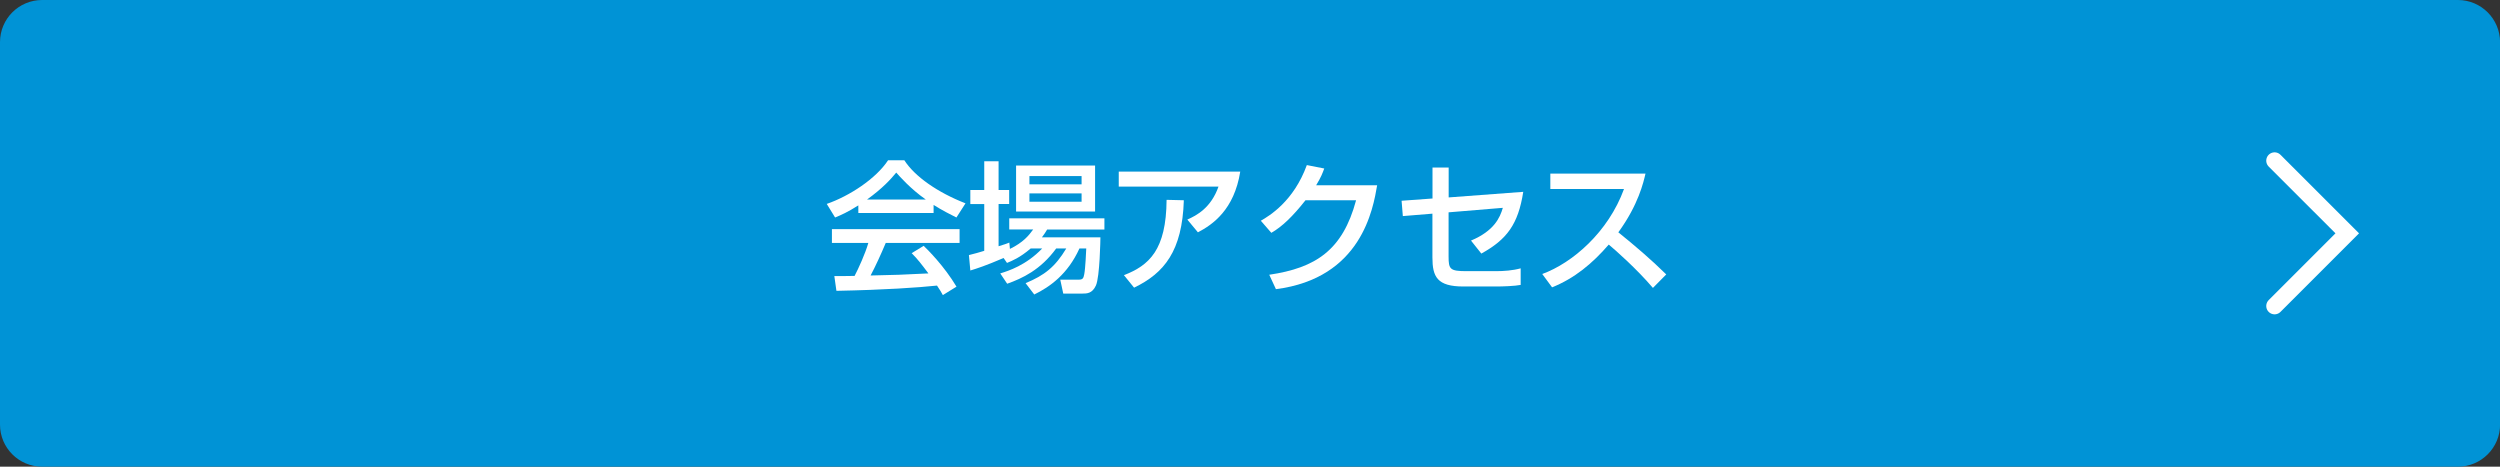 <?xml version="1.0" encoding="utf-8"?>
<!-- Generator: Adobe Illustrator 27.4.1, SVG Export Plug-In . SVG Version: 6.00 Build 0)  -->
<svg version="1.1" id="レイヤー_1" xmlns="http://www.w3.org/2000/svg" xmlns:xlink="http://www.w3.org/1999/xlink" x="0px"
	 y="0px" viewBox="0 0 300 56" style="enable-background:new 0 0 300 56;" xml:space="preserve">
<rect x="0" y="0" width="300" height="56" fill="#333333" stroke="none"/>
<style type="text/css">
	.st0{fill:#0093D6;}
	.st1{fill:none;stroke:#FFFFFF;stroke-width:2;stroke-linecap:round;stroke-miterlimit:10;}
	.st2{fill:#FFFFFF;}
</style>
<g>
	<g>
		<path class="st0" d="M5.06,55.5c-2.51,0-4.56-2.04-4.56-4.56V5.06c0-2.51,2.04-4.56,4.56-4.56h289.89c2.51,0,4.56,2.04,4.56,4.56
			v45.89c0,2.51-2.04,4.56-4.56,4.56H5.06V55.5z"/>
		<path class="st0" d="M294.94,1c2.24,0,4.06,1.82,4.06,4.06v45.89c0,2.24-1.82,4.06-4.06,4.06H5.06C2.82,55,1,53.18,1,50.94V5.06
			C1,2.82,2.82,1,5.06,1H294.94 M294.94,0H5.06C2.26,0,0,2.26,0,5.06v45.89C0,53.74,2.26,56,5.06,56h289.89
			c2.79,0,5.06-2.26,5.06-5.06V5.06C300,2.26,297.74,0,294.94,0L294.94,0z"/>
	</g>
	<polyline class="st1" points="272.95,19.28 281.67,28 272.95,36.72 	"/>
	<g>
		<g>
			<path class="st2" d="M103.01,24.64c-1.29,0.82-2.07,1.16-2.8,1.46l-1-1.63c2.74-0.95,5.92-3.04,7.36-5.24h1.95
				c1.24,1.94,3.98,3.86,7.34,5.17l-1.09,1.7c-0.71-0.36-1.7-0.85-2.74-1.51v0.97h-9.03V24.64z M113.14,35.41
				c-0.2-0.37-0.31-0.56-0.7-1.14c-2.33,0.24-6.14,0.51-12.07,0.63l-0.25-1.77c0.36,0,1.9,0,2.43-0.02
				c0.44-0.83,1.29-2.69,1.65-3.96h-4.37v-1.65h15.32v1.65h-8.86c-0.58,1.38-1.24,2.82-1.82,3.91c3.18-0.07,3.54-0.08,6.94-0.25
				c-0.83-1.1-1.26-1.68-2.01-2.43l1.44-0.88c0.53,0.51,2.46,2.43,3.94,4.9L113.14,35.41z M111.09,23.94
				c-1.84-1.29-3.13-2.77-3.54-3.23c-0.68,0.82-1.6,1.85-3.5,3.23H111.09z"/>
			<path class="st2" d="M123.68,29.82c-1.29,1.1-2.23,1.48-2.84,1.73l-0.41-0.59c-2.16,0.93-3.2,1.26-3.99,1.5l-0.17-1.85
				c0.39-0.08,1.56-0.42,1.84-0.51v-5.61h-1.67V22.8h1.67v-3.45h1.72v3.45h1.27v1.68h-1.27v5.07c0.76-0.24,0.87-0.27,1.29-0.44
				l0.07,0.76c1.6-0.78,2.26-1.6,2.79-2.33h-2.87V26.2h11.42v1.34h-6.87c-0.22,0.36-0.34,0.56-0.63,0.94h7.02
				c0,0.19-0.07,4.74-0.54,5.78c-0.44,0.97-1.1,0.97-1.63,0.97h-2.29l-0.36-1.67h2.23c0.51,0,0.56-0.22,0.65-0.66
				c0.14-0.7,0.22-2.69,0.24-3.08h-0.82c-1.41,3.11-3.57,4.62-5.42,5.52l-1.04-1.36c2.28-0.95,3.54-1.94,4.88-4.16h-1.21
				c-1.87,2.57-4.08,3.59-5.88,4.23l-0.83-1.24c1-0.31,3.09-0.97,5.03-2.99H123.68z M121.93,19.86h9.48v5.52h-9.48V19.86z
				 M123.53,21.13v0.99h6.26v-0.99H123.53z M123.53,23.21v1h6.26v-1H123.53z"/>
			<path class="st2" d="M148.83,20.59c-0.73,4.59-3.31,6.36-5.08,7.29l-1.27-1.53c1.14-0.51,2.84-1.41,3.74-3.96h-11.97v-1.8H148.83
				z M134.87,33.02c3.03-1.17,5.08-3.03,5.12-9.04l2.07,0.05c-0.19,6.1-2.35,8.74-5.97,10.49L134.87,33.02z"/>
			<path class="st2" d="M165.26,22.22c-0.49,2.86-1.89,11.17-12.15,12.48l-0.8-1.73c5.54-0.82,8.81-2.92,10.42-8.94h-6.07
				c-1.53,1.94-2.82,3.18-4.1,3.91l-1.26-1.45c1.02-0.59,3.94-2.33,5.52-6.68l2.09,0.41c-0.2,0.54-0.37,1.02-0.97,2.01H165.26z"/>
			<path class="st2" d="M182.79,23.02c-0.61,3.91-1.96,5.71-5.03,7.41l-1.24-1.56c2.77-1.16,3.48-2.75,3.82-3.93l-6.51,0.54v5.29
				c0,1.53,0.15,1.77,2.16,1.77h3.5c0.97,0,2.06-0.08,2.99-0.34v1.99c-0.68,0.14-2.19,0.19-2.91,0.19h-3.96
				c-3.16,0-3.72-1.17-3.72-3.49v-5.25l-3.55,0.29l-0.15-1.84l3.71-0.27V20.1h1.94v3.59L182.79,23.02z"/>
			<path class="st2" d="M185.07,32.88c3.64-1.33,7.92-5.03,9.81-10.2h-8.84v-1.85h11.42c-0.24,1.02-0.83,3.71-3.26,7.05
				c1.99,1.6,3.93,3.26,5.75,5.05l-1.6,1.62c-1.92-2.26-4.52-4.56-5.3-5.2c-1.97,2.28-4.11,4.05-6.8,5.13L185.07,32.88z"/>
		</g>
	</g>
</g>
</svg>
